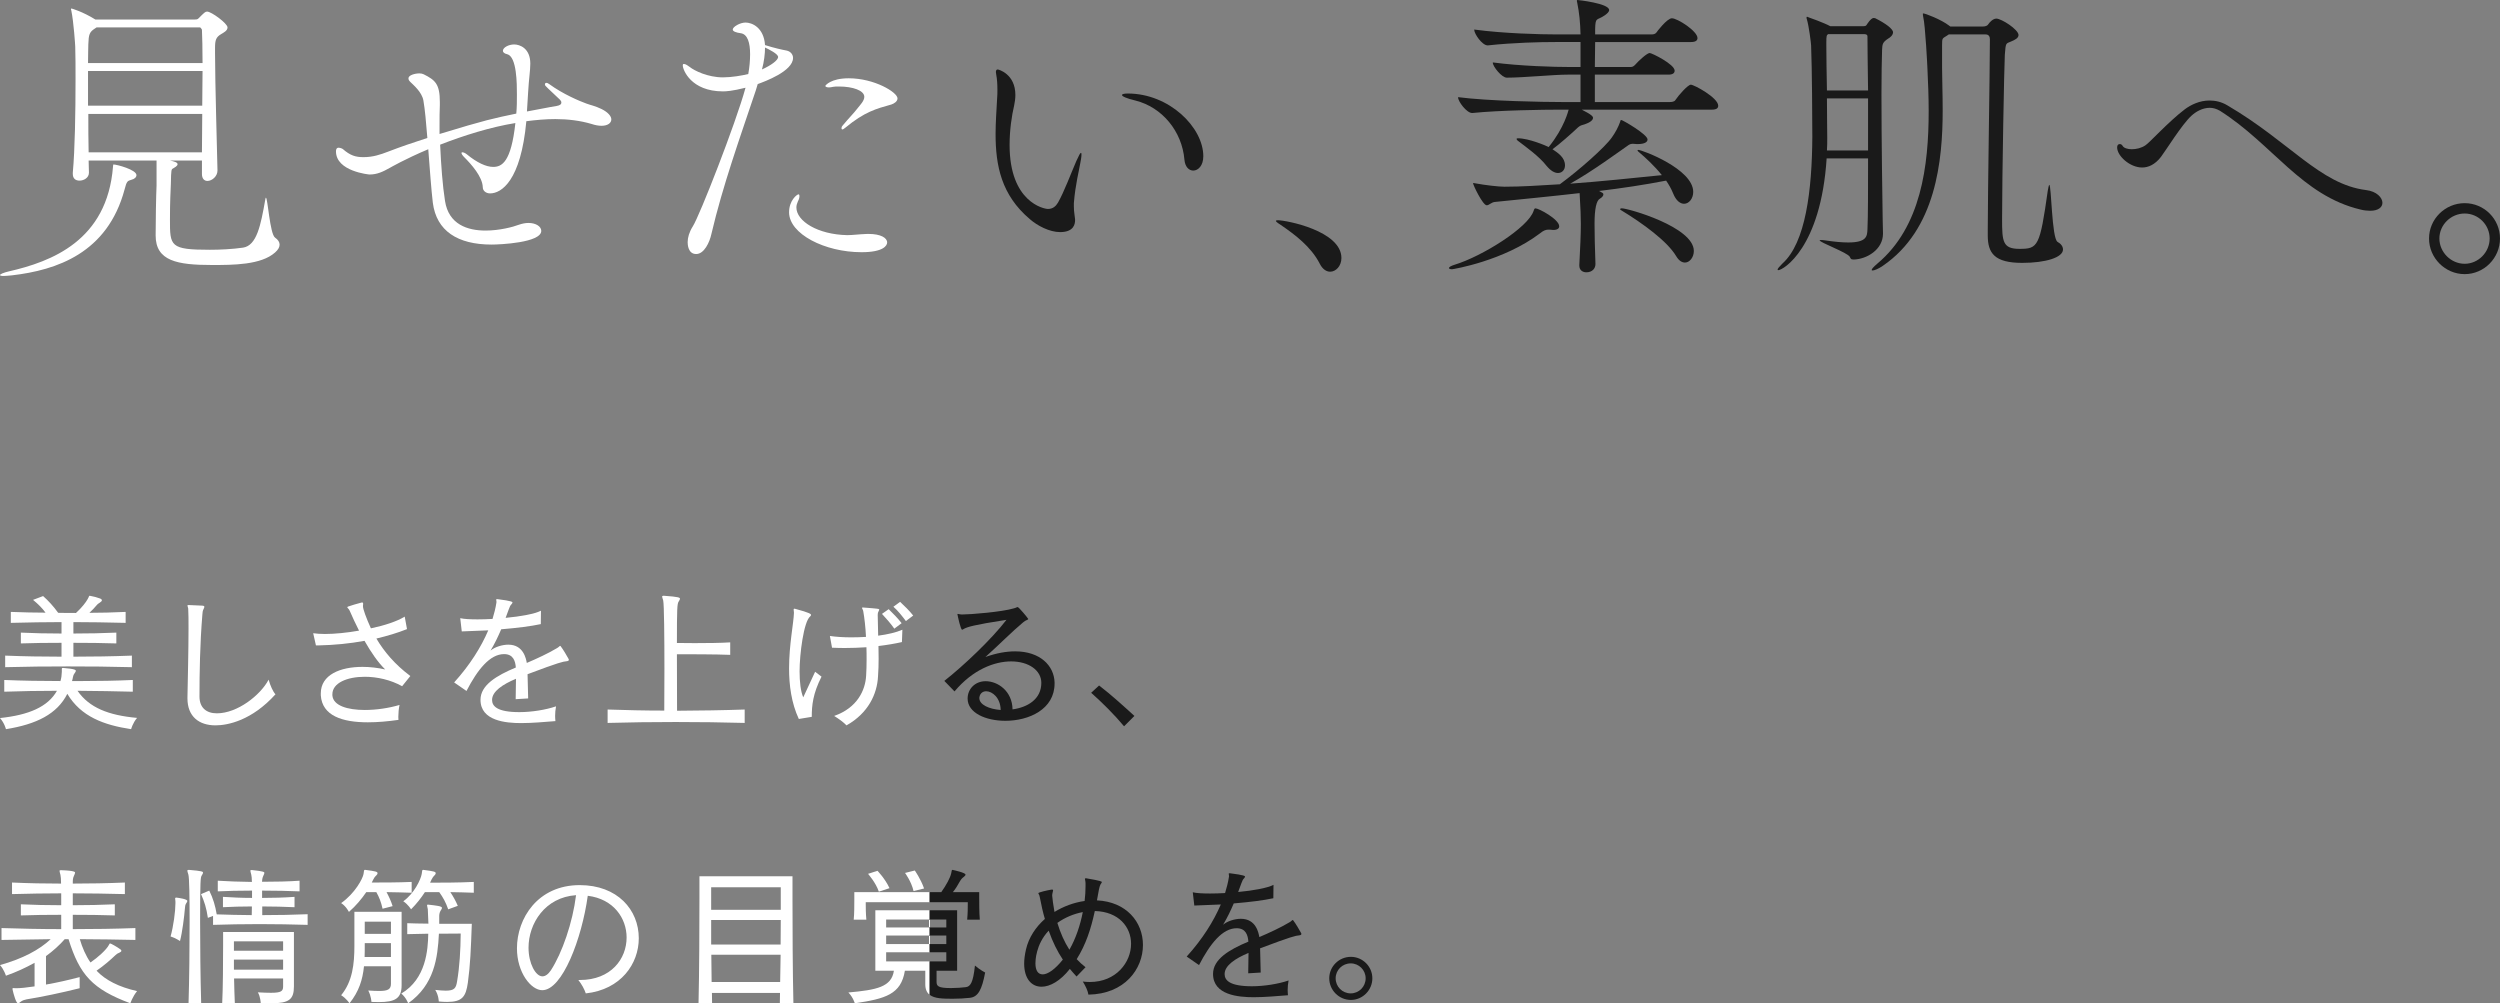 <?xml version="1.0" encoding="UTF-8"?><svg id="_レイヤー_2" xmlns="http://www.w3.org/2000/svg" viewBox="0 0 328.312 131.758"><rect x="0" y="0" width="328.312" height="131.758" fill="#808080" stroke="none"/><defs><style>.cls-1{fill:#fff;}.cls-2{fill:#1a1a1a;}</style></defs><g id="_レイヤー_1-2"><path class="cls-2" d="M323.672,36c-2.56,0-4.68-2.12-4.68-4.68s2.12-4.64,4.68-4.64,4.64,2.08,4.64,4.64-2.08,4.68-4.64,4.68ZM323.672,34.64c1.8,0,3.28-1.52,3.28-3.32s-1.48-3.28-3.28-3.28-3.32,1.48-3.32,3.28,1.52,3.32,3.32,3.32Z"/><path class="cls-2" d="M312.871,26.639c0,.56-.52,1.04-1.6,1.04-.36,0-.8-.04-1.28-.16-7.72-1.84-11.52-8.56-18.44-12.96-.48-.28-.92-.4-1.36-.4-.96,0-1.84.52-2.4,1.04-1.24,1.12-3.44,4.68-4,5.4-.8,1.04-1.68,1.4-2.48,1.4-1.6,0-3.28-1.52-3.28-2.64,0-.32.16-.44.36-.44.12,0,.28.08.36.24.16.28.64.44,1.2.44.6,0,1.28-.16,1.8-.52.52-.32,2.96-3.04,5.16-4.72.8-.6,1.96-1.16,3.24-1.16.76,0,1.56.16,2.36.64,8.2,4.8,12.16,10.36,18.2,11.12,1.4.16,2.16,1,2.16,1.68Z"/><path class="cls-2" d="M246.283,2.402c1.36.68,2.32,1.4,2.32,1.84,0,.4-.44.72-.6.8-.8.52-.8.76-.84,1.52-.04,1.24-.08,3.36-.08,5.8,0,6.04.12,14.16.16,16.48,0,.32.04,1.24.04,1.8v.04c0,2.12-2.16,3.36-3.84,3.4-.4,0-.4-.12-.52-.36-.32-.56-3.96-1.88-3.96-2.16,0-.04.08-.04.2-.04.08,0,.24,0,.48.04,1.32.2,2.32.28,3.08.28,2.44,0,2.48-.84,2.52-1.72.08-1.68.08-5.28.08-9.32h-5.44c-.76,11.76-5.72,14.68-6.36,14.68q-.08,0-.08-.08c0-.12.2-.36.64-.8,3.04-2.72,3.88-9.6,3.92-16.64,0-2-.04-9-.16-12,0-.2-.28-2.52-.56-3.44-.04-.08-.04-.16-.04-.2,0-.08,0-.12.08-.12.04,0,.12.04.2.08.04,0,2.04.72,2.84,1.16h4.28c.28,0,.4-.04.48-.16,0,0,.56-.92.92-.92.04,0,.12,0,.24.04ZM270.923,32.762c0,1.04-2.24,1.76-5.36,1.76-3.64,0-4.52-1.28-4.52-3.6v-.76c0-4.88.28-21.12.28-25,0-.32-.12-.64-.56-.64h-4.84l-.24.16c-.6.4-.64.24-.64,1.28v2.96c0,1.4.08,3.36.08,5.56,0,6.6-.88,15.68-7.88,20.44-.52.36-1.08.6-1.32.6-.08,0-.12,0-.12-.08,0-.12.2-.36.76-.84,5.72-4.8,6.72-12.84,6.72-20,0-1.92-.08-3.8-.16-5.52,0-.16-.28-5.8-.56-6.88-.04-.16-.04-.28-.04-.36s0-.08.04-.08c.28,0,2.36.8,3.4,1.6l.16.12h4.28c.32,0,.6-.08.76-.36.04-.08.52-.68,1-.68.68,0,2.92,1.44,2.92,2.16,0,.4-.48.64-.96.84-.68.32-.72.04-.84,1.76-.08,1.28-.36,16.12-.36,21.6,0,2.92.08,3.88,2.28,3.88,2.44,0,2.68-.28,3.72-7.64.08-.52.16-.76.2-.76.28,0,.32,7,1.08,7.48.44.24.72.6.72,1ZM245.323,11.882c-.04-3.16-.08-5.8-.08-7.12,0-.04,0-.28-.44-.28h-4.72c-.2.12-.24.24-.24,1.08v.44c0,1.44.04,3.68.08,5.88h5.4ZM245.323,19.762v-6.84h-5.4c0,2.12.04,4.08.04,5.16,0,.56,0,1.12-.04,1.68h5.4Z"/><path class="cls-2" d="M203.523,30.16h-.2c-.28,0-.6.08-1.08.48-4.8,3.64-11.44,4.72-11.56,4.72-.28,0-.4-.08-.4-.16,0-.12.24-.28.76-.44,3.56-1.08,9.68-4.88,10.36-7.08.08-.16.08-.32.24-.32.44,0,3.12,1.44,3.12,2.36,0,.28-.24.48-.8.48-.12,0-.28-.04-.44-.04ZM207.403,34.88v-.08c.12-2.32.2-3.96.2-5.4,0-1.08-.04-1.88-.16-4.04-3.84.44-7.6.8-11.12,1.16-.48.04-.76.44-1.08.44-.52,0-1.8-2.68-1.8-2.92h.04c.04,0,.12,0,.28.04,1.32.24,3.04.44,3.8.44,2.2,0,4.64-.16,7.28-.32,2.52-1.84,5.96-4.88,6.84-6.16.48-.68.84-1.36,1.08-2.04.04-.16.04-.24.16-.24.16,0,3.44,1.88,3.44,2.56,0,.32-.36.6-1.28.6h-.12c-.2,0-.4-.04-.56-.04s-.32.04-.52.16c-1.16.8-4.84,3.52-7.68,5.08,3.92-.28,8.08-.72,12.04-1.12-.96-1.2-2.08-2.24-3.12-3.12-.04-.04-.08-.12-.08-.12,0-.04.04-.08.08-.08.52,0,7.24,2.52,7.24,5.52,0,.88-.56,1.56-1.2,1.56-.48,0-1.04-.36-1.44-1.36-.24-.6-.56-1.16-.92-1.68-2.88.56-5.84,1-8.8,1.36.44.24.56.28.56.44,0,.24-.24.44-.44.56q-.72.36-.72,3.32c0,1.36.04,3,.12,5.28,0,.56-.4,1.08-1.2,1.08-.48,0-.92-.28-.92-.88ZM221.283,34.48c-.4,0-.8-.24-1.16-.84-1.16-1.96-4.4-4.32-7.24-6.04-.08-.04-.12-.08-.12-.12,0-.08.08-.12.24-.12.8,0,9.44,2.44,9.44,5.6,0,.84-.56,1.52-1.16,1.52ZM224.803,14.4h-17.08c1.36.68,1.48.92,1.48,1.08,0,.28-.36.6-1.08.84-.36.12-.56.12-.88.4-.84.8-2.48,2.24-3.36,2.88.72.48,1.64,1.08,1.64,2.12,0,.6-.4,1-.92,1-.44,0-.96-.28-1.52-.96-.96-1.24-2.72-2.48-3.6-3.16-.24-.16-.32-.28-.32-.36,0-.04.08-.08.16-.08,1.48,0,3.76,1,4.08,1.16v-.04c2.04-2.52,2.56-4.76,2.6-4.88h-1.16c-2.12,0-7.96.08-11.48.44h-.04c-.72,0-1.84-1.52-1.84-2.04v-.04c4,.52,11.36.64,13.56.64h2.52v-3.6h-1.64c-1.96,0-5.84.4-8.04.4-.68,0-1.84-1.48-1.84-1.96v-.04c3.64.48,8.08.6,10.12.6h1.4v-3.28h-3.32c-2.04,0-5.48.08-8.84.44h-.04c-.72,0-1.76-1.52-1.76-2.04v-.04c3.84.52,8.68.64,10.8.64h3.16c-.04-1.6-.16-2.8-.44-4.2-.04-.12-.04-.2-.04-.24s.04-.08.08-.08c.08,0,4.16.44,4.16,1.32,0,.24-.28.48-.56.68-1.08.76-1.24.16-1.28,1.84v.68h7.4c.24,0,.48-.04.64-.24.04-.08,1.4-1.88,2.04-1.88.72,0,3.36,1.68,3.36,2.6,0,.28-.2.52-.84.52h-12.6l-.04,3.28h4.72c.24,0,.4-.12.56-.28.52-.6,1.6-1.56,1.92-1.56.28,0,3.28,1.48,3.28,2.32,0,.28-.2.52-.8.52h-9.68v3.6h9.84c.24,0,.6-.04.72-.24.48-.72,1.68-2.04,2.04-2.04.44,0,3.6,1.72,3.6,2.76,0,.28-.16.52-.84.52Z"/><path class="cls-2" d="M174.682,35.682c-.48,0-1-.32-1.36-1.04-1.16-2.28-3.36-3.88-4.92-4.96-.4-.28-.84-.52-.84-.68,0-.04.08-.08.24-.08,1.12,0,8.36,1.4,8.36,4.96,0,1.04-.72,1.8-1.48,1.8Z"/><path class="cls-2" d="M141.184,28.801v.12c0,.44-.12,1.56-1.96,1.56-1.4,0-3-.84-4-1.72-3.72-3.16-4.48-7-4.48-11.16,0-1.52.12-3.08.2-4.64.04-.4.04-.8.04-1.16,0-.76-.04-1.4-.16-2.04,0-.12-.04-.2-.04-.28,0-.24.08-.36.24-.36.08,0,2.32.56,2.32,3.36,0,.48-.08.96-.16,1.36-.32,1.36-.6,3.24-.6,5.2,0,7.52,4.52,8.4,5.04,8.4.64,0,1.04-.36,1.32-.84.8-1.4,1.72-3.88,2.4-5.44.36-.8.52-1.08.6-1.08s.08.08.08.24c0,.32-.12.92-.16,1.12-.16,1-.64,2.76-.84,5.24v.44c0,.72.12,1.16.16,1.68ZM156.704,22.401c-.56,0-1.08-.48-1.16-1.44-.32-3.72-2.92-6.88-6.44-7.76-1.2-.28-1.76-.56-1.76-.72,0-.12.28-.2.76-.2,5.44,0,9.92,4.44,9.92,8.24,0,1.24-.68,1.88-1.32,1.88Z"/><path class="cls-1" d="M99.506,11.041l-.24.8c-2.12,6.32-4.36,12.56-5.84,18.88-.24,1.12-.96,2.64-2,2.64-1.08,0-1.12-1.28-1.12-1.56,0-.6.2-1.32.68-2.08.88-1.36,5.64-13.52,6.92-18.2-1.76.44-2.56.48-2.96.48-4.2,0-5.28-2.84-5.28-3.4,0-.16.04-.2.16-.2.2,0,.56.24.76.4.6.48,2.36,1.36,4.36,1.36,1.12,0,2.52-.24,3.32-.44.16-.88.24-1.8.24-2.6,0-1.48-.32-2.64-1.24-2.76-.6-.08-1.04-.24-1.04-.48,0-.36.96-.92,1.68-.92.84,0,2.4.64,2.56,2.96,1.28.4,2.2.6,2.84.72.56.12.84.56.84.96,0,1.76-3.76,3.12-4.64,3.44ZM113.906,30.721h.16c1.6,0,2.44.52,2.44,1.12,0,.4-.48,1.28-3.36,1.28-4.84,0-9.52-2.4-9.52-5.24,0-1.56,1.04-2.36,1.24-2.36.08,0,.12.08.12.24s-.04.4-.2.68c-.12.28-.2.52-.2.8,0,1.8,2.8,3.56,6.68,3.64.72,0,1.48-.12,2.64-.16ZM117.066,13.721c-2,.56-3.52.96-6.04,3.04-.2.16-.32.24-.4.24s-.12-.08-.12-.16.04-.24.16-.36c1-1.2,1.32-1.44,2-2.32.28-.36.84-.92.84-1.44,0-.84-1.52-1.36-3.32-1.36-.32,0-.6,0-.76.04-.2.04-.4.08-.56.08-.28,0-.48-.08-.48-.2,0-.04.68-1,3.08-1,3.36,0,6.4,1.84,6.4,2.64,0,.4-.44.68-.8.8ZM100.466,6.241c0,.84-.12,1.84-.4,2.88,1.16-.52,2.12-1.2,2.12-1.64,0-.4-1.2-1-1.72-1.24Z"/><path class="cls-1" d="M69.361,12.04l-.16,2.6c3.08-.6,3.88-.72,3.88-.72.48-.08.64-.24.64-.44,0-.16-.08-.28-.2-.4-.52-.52-1.56-1.44-1.88-1.8-.04-.04-.08-.12-.08-.2,0-.12.08-.2.2-.2.08,0,.2.04.36.16,1.8,1.32,4,2.24,4.88,2.56.64.24,1.08.28,2,.72.88.44,1.28.96,1.28,1.36,0,.48-.48.84-1.28.84-.4,0-.84-.08-1.32-.24-1.48-.44-3.12-.64-4.76-.64-1.28,0-2.56.12-3.8.28-.72,7.84-3.28,9.48-4.76,9.48-.56,0-.96-.36-.96-.8-.04-1.4-1.52-3.04-2.44-3.96-.24-.24-.36-.44-.36-.56,0-.04.04-.08.12-.08.12,0,.36.08.6.28,1.32,1.08,2.52,1.64,3.44,1.64,1.16,0,2.36-.64,2.92-5.76-3.24.52-6.8,1.64-9.88,2.84.12,2.68.32,5.4.64,7.4.48,3.08,2.96,3.88,5.32,3.88,1.84,0,3.64-.48,4.36-.76.48-.16.88-.24,1.28-.24,1,0,1.68.48,1.68,1.04,0,1.56-5.44,1.8-6.52,1.8-4.48,0-7.24-1.8-7.72-5.48-.2-1.68-.4-4.4-.6-7.04-3.12,1.32-4.96,2.4-5.04,2.44-.92.52-1.68.88-2.68.88-.04,0-4.4-.4-4.4-3.04,0-.48.28-.48.32-.48.24,0,.52.12.56.16,1,.88,1.72,1.08,2.72,1.08,1.24,0,2.2-.32,3.24-.72,1.56-.6,3.28-1.2,5.16-1.8-.16-2-.32-3.8-.52-4.92-.2-1.12-1.32-2.04-1.72-2.44-.2-.2-.24-.32-.24-.48,0-.4.84-.64,1.44-.64.2,0,.4.04.56.12,1.52.76,2.12,1.28,2.12,3.64v.4c-.04.84-.04,1.72-.04,2.64v1.16c6.16-1.88,7.04-2.04,10.08-2.68.08-.84.08-1.72.08-2.48,0-1.4,0-5-1.28-5.32-.4-.08-.56-.28-.56-.44,0-.44.76-.84,1.48-.84s2.12.48,2.12,2.52c0,.92-.2,2.12-.28,3.68Z"/><path class="cls-1" d="M28.56,22.361v.04c0,.76-.72,1.36-1.32,1.36-.4,0-.72-.28-.72-.92v-1.76h-4.2c.56.12,1,.24,1,.48s-.4.44-.52.52c-.32.16-.32.12-.36,2.04-.04,1.12-.12,2.24-.12,4.72,0,3.48,0,3.96,5.24,3.96,1.36,0,2.96-.08,4.36-.28,1.8-.28,2.32-2.92,2.92-6.32.04-.16.04-.24.08-.24.24,0,.52,4.76,1.2,5.24.4.28.6.6.6.92,0,.36-.2.68-.6,1.04-1.84,1.64-5.52,1.64-8.28,1.64-4.56,0-7.4-.52-7.4-3.88.04-5.76.12-6.08.12-6.56v-3.28h-8.92c0,.56.04,1.08.04,1.56v.04c0,.68-.68,1.04-1.24,1.04-.48,0-.88-.24-.88-.88v-.16c.28-3.04.36-8,.36-12.24,0-1.6,0-3.08-.04-4.32,0-.12-.2-3.24-.52-4.76-.04-.08-.04-.16-.04-.2,0,0,0-.04.08-.04.04,0,1.44.4,3.12,1.44h13.08c.28,0,.36-.04.48-.16.76-.76.88-.88,1.12-.88.56,0,2.68,1.56,2.68,2.08,0,.44-.52.68-.84.88-.68.4-.8.8-.8,1.8v.68c0,3.96.28,13.2.32,15.4ZM26.56,14.961h-14.96c0,1.76,0,3.48.04,5.04h14.88c0-1.52.04-3.24.04-5.04ZM26.28,3.601h-13.6l-.24.16c-.68.44-.8.76-.84,2.04,0,.44-.04,1.32-.04,2.48h15.04c0-1.88-.04-3.44-.08-4.36,0-.08-.2-.32-.24-.32ZM26.6,9.321h-15.04v4.56h15c0-1.56.04-3.12.04-4.56ZM16.36,24.881c-2.24,8.36-8.92,10.6-14.8,11.28-.48.04-.84.08-1.08.08-.32,0-.48-.04-.48-.12,0-.12.48-.32,1.16-.48,5.6-1.28,12.92-4.04,13.68-13.76.04-.24,0-.28.08-.28.4,0,3,.68,3,1.4,0,.28-.28.52-.64.6-.56.16-.64.2-.92,1.28Z"/><path class="cls-2" d="M177.404,131.316c-1.56,0-2.84-1.28-2.84-2.84s1.28-2.82,2.84-2.82c1.54,0,2.82,1.26,2.82,2.82s-1.28,2.84-2.82,2.84ZM177.384,130.456c1.08,0,1.96-.88,1.96-1.98,0-1.08-.88-1.96-1.96-1.96-1.1,0-1.98.88-1.98,1.96,0,1.1.88,1.98,1.98,1.98Z"/><path class="cls-2" d="M165.562,127.72l-1.64.1c.02-1.14.04-1.98.04-2.68-1.76.74-3.14,1.66-3.14,2.78,0,.8.64,1.6,3.58,1.6,1.62,0,3.48-.3,4.82-.76-.08.42-.12.86-.12,1.26,0,.24.02.46.04.68-1.36.1-2.98.26-4.5.26-2,0-5.34-.28-5.34-3.06,0-1.92,2.1-3.18,4.64-4.24-.06-.82-.32-1.76-1.54-1.76-1.86,0-3.48,2.02-4.94,4.84l-1.62-1.12c2.08-2.3,3.54-4.64,4.48-6.84-.78.04-2.18.1-3.48.14l-.2-1.74c.5.12,1.32.16,2.28.16.6,0,1.26-.02,1.96-.06.22-.72.4-1.42.5-2.08,0-.06.02-.1.02-.14,0-.14-.04-.24-.04-.3s.02-.08.1-.08h.06c1.94.24,1.98.38,1.98.44s-.04.12-.12.22c-.16.16-.22.28-.36.66-.14.4-.28.78-.42,1.14,1.96-.18,3.84-.52,4.64-.94l-.02,1.76c-1.3.28-3.04.5-5.2.68-.42.98-.84,1.86-1.4,2.8.56-.48,1.54-.78,2.34-.78,1.98,0,2.32,1.84,2.42,2.4,1.4-.6,2.74-1.22,3.96-1.94.26-.14.34-.3.42-.3.02,0,.06.02.08.06.28.36.82,1.26,1.02,1.64.04.06.04.1.04.14,0,.1-.1.16-.32.18-.42.04-.92.12-5.1,1.7.02.84.06,1.94.08,3.18Z"/><path class="cls-2" d="M142.558,127.02l-1.18,1.22c-.3-.32-.6-.66-.88-1-1.24,1.58-2.6,2.34-3.72,2.34-1.32,0-2.28-1.06-2.28-3.04,0-.54.08-1.16.24-1.86.36-1.56,1.28-2.94,2.48-4-.26-.88-.46-1.78-.68-2.92-.04-.26-.18-.38-.18-.46,0-.12,1.26-.4,1.66-.46.06,0,.1-.02.14-.02.1,0,.14.04.14.1,0,.08-.04.16-.06.28-.04.16-.06.28-.06.42,0,.2.16,1.38.3,2.14,1.2-.74,2.56-1.24,3.96-1.44.08-.66.12-1.32.12-1.94v-.38c0-.28-.08-.46-.08-.58,0-.04.02-.08.1-.08h.06c2.04.34,2.06.44,2.06.5,0,.08-.1.18-.18.32-.14.3-.24.76-.46,2.08,3.84.18,6.04,2.82,6.04,5.86,0,3.14-2.38,6.44-7.16,6.52-.08-.52-.4-1.18-.74-1.72.32.04.62.06.92.06,3.46,0,5.42-2.58,5.42-5.02,0-2.18-1.6-4.22-4.76-4.3-.52,2.4-1.18,4.4-2.38,6.32.36.38.74.74,1.16,1.06ZM142.198,119.78c-1.16.22-2.34.7-3.34,1.42.4,1.32.92,2.5,1.58,3.52.84-1.46,1.42-3.2,1.76-4.94ZM139.578,126.02c-.72-1.08-1.32-2.28-1.86-3.8-1.72,1.82-1.74,4.02-1.74,4.28,0,.98.36,1.46.96,1.46.66,0,1.62-.66,2.64-1.94Z"/><path class="cls-1" d="M104.194,131.758h-1.78c0-.36.02-.98.02-1.36h-8.94c0,.38.02,1,.02,1.36h-1.78c.1-4.16.12-10.18.12-13.74v-2.94h12.22v2.94c0,3.54.02,9.56.12,13.74ZM102.534,119.478v-2.96h-9.14v2.96h9.14ZM102.534,120.818h-9.14v3.22h9.12c.02-1.12.02-2.26.02-3.22ZM102.514,125.378h-9.1c.02,1.26.02,2.32.04,3.58h9c.02-1.26.04-2.32.06-3.58Z"/><path class="cls-1" d="M75.949,128.698h.2c4.1,0,6.14-2.78,6.14-5.58,0-2.52-1.7-5.06-5.1-5.48-.78,5.64-3.34,12.4-5.98,12.4-1.46,0-3.32-2.3-3.32-5.5,0-3.92,2.72-8.3,8.24-8.3,4.96,0,7.76,3.24,7.76,6.98,0,3.34-2.34,6.74-6.96,7.24-.18-.54-.52-1.18-.98-1.76ZM75.649,117.558c-4.08.28-6.24,3.72-6.24,6.9,0,2.08.94,3.76,1.82,3.76.38,0,.76-.26,1.12-.8,1.48-2.28,2.86-6.28,3.3-9.86Z"/><path class="cls-1" d="M60.121,118.958l-1.26.46c-.32-.92-.66-1.54-1.18-2.26h-1.88c-.48.74-1.08,1.52-1.82,2.26,0,0-.38-.64-1.02-1.06,1.46-1.04,2.3-2.88,2.42-3.58.08-.38.02-.54.18-.54h.06c1.38.18,1.6.24,1.6.44,0,.08-.04.16-.14.26-.16.16-.32.32-.6.98,1.36,0,3.74,0,5.74-.1v1.42c-1-.04-2.08-.06-3.08-.08.36.54.7,1.14.98,1.8ZM51.561,118.998l-1.32.34c-.2-.9-.44-1.5-.82-2.18h-1.32c-.6.88-1.36,1.8-2.28,2.6,0,0-.36-.74-1.02-1.16,1.82-1.28,2.84-3.22,2.94-3.82.08-.38.02-.54.18-.54h.06c1.38.18,1.6.24,1.6.44,0,.08-.04.16-.14.26-.28.26-.36.44-.44.6l-.18.36c1.3,0,3.52,0,5.24-.08v1.42c-1.04-.04-2.24-.06-3.3-.08.3.56.58,1.14.8,1.84ZM57.681,121.318h4.28c-.12,3.32-.2,5.42-.52,7.74-.26,1.82-.72,2.52-2.72,2.52-.32,0-.7-.02-1.1-.06,0,0,0-.76-.46-1.52.56.06,1.02.1,1.38.1,1.16,0,1.34-.36,1.48-1.18.34-1.98.46-4.14.48-6.32,0,0-1.36,0-2.86.02-.16,3.16-.6,6.72-4.04,9.14,0,0-.26-.74-.9-1.28,3.26-1.94,3.5-5.74,3.54-7.86-1.02.02-2.12.04-2.76.06v-1.44c.6.04,1.68.04,2.78.06-.02-.78-.06-1.46-.08-1.9-.02-.18-.1-.38-.1-.5,0-.06.02-.1.1-.1h.02c1.08.12,1.84.2,1.84.42,0,.1-.08.24-.18.38-.14.22-.18.52-.18.7v1.02ZM51.341,129.198v-2.3h-3.54c-.18,1.78-.66,3.3-1.9,4.86,0,0-.44-.66-1.1-1.06,1.5-1.82,1.74-4.12,1.74-6.48v-4.48h6.2v9.66c0,1.72-.86,2.2-2.98,2.2-.3,0-.62,0-.98-.02,0,0-.04-.78-.42-1.5.58.04,1.06.06,1.44.06,1.14,0,1.54-.22,1.54-.94ZM51.341,122.638v-1.6h-3.44v1.6h3.44ZM51.341,125.678v-1.82h-3.44v.36c0,.48,0,1-.02,1.46h3.46Z"/><path class="cls-1" d="M40.4,120.058v1.4c-1.98-.06-4.18-.1-6.32-.1s-4.26.04-6.1.1v-1.18l-.68.26c-.2-1.34-.46-2.12-.9-3.12l1.08-.46c.5,1,.8,2.02.98,3.12,1.44.06,3.02.08,4.6.1,0-.36.02-.74.02-1.14-1.36,0-2.58.04-3.8.1v-1.36c1.24.08,2.44.14,3.82.14v-.96c-1.72,0-3.22.04-4.5.1v-1.4c1.28.08,2.78.14,4.48.16,0-.44-.04-.78-.08-.94-.06-.26-.12-.44-.12-.52s.02-.1.12-.1h.1c1.54.16,1.62.26,1.62.38,0,.08-.06.2-.14.38-.12.24-.16.5-.16.78,1.76,0,3.56-.04,4.92-.14v1.4c-1.36-.06-3.18-.1-4.92-.1v.96c1.42,0,2.94-.04,4.26-.14v1.36c-1.32-.06-2.84-.1-4.24-.1v1.14c2,0,4.1-.04,5.96-.12ZM23.04,118.618v-.2c0-.2-.04-.32-.04-.4,0-.1.04-.14.14-.14h.04c.34.04,1.42.2,1.42.44,0,.08-.04.16-.14.3-.14.2-.16.42-.18.72-.08.98-.34,3.12-.64,4.24,0,0-.6-.4-1.24-.6.38-1.32.64-3.34.64-4.36ZM26.42,131.758h-1.66c.1-3.22.14-7.34.14-10.7,0-3.22-.04-5.76-.16-6.2-.06-.24-.14-.4-.14-.5,0-.08.06-.12.18-.12h.04c1.76.14,1.84.24,1.84.36,0,.1-.08.24-.18.4-.14.22-.2.6-.2,6.06,0,3.2.04,7.3.14,10.7ZM37.18,129.538v-1.04h-6.44c.02,1.16.06,2.32.1,3.26h-1.66c.1-1.94.12-5.46.12-7.58v-1.78h9.3v7.14c0,1.7-.62,2.22-3,2.22-.4,0-.86-.02-1.36-.04,0,0-.04-.86-.38-1.4.72.04,1.28.06,1.72.06,1.36,0,1.6-.22,1.6-.84ZM37.18,124.858v-1.24h-6.46v1.24h6.46ZM37.18,127.338v-1.32h-6.46v1.32h6.46Z"/><path class="cls-1" d="M17.78,121.877v1.56c-2.24-.06-4.94-.08-7.3-.1.32,1.1.8,2.2,1.4,3.06.98-.66,2.12-1.7,2.42-2.3.06-.12.1-.2.16-.2.1,0,.86.42,1.36.78.08.06.12.12.12.18,0,.1-.1.18-.24.24-.28.12-.34.16-.52.32-.62.6-1.54,1.4-2.5,2.06,1.18,1.26,2.96,2.14,5.32,2.68-.6.74-.88,1.6-.88,1.6-4.98-1.86-6.66-3.72-8.12-8.42h-.5c-.64.74-1.56,1.58-2.46,2.22v3.74c1.4-.24,2.98-.6,4.42-.98v1.46c-2.3.58-5.06,1.16-6.96,1.46-.22.04-.56.14-.76.3-.16.14-.28.22-.38.22-.24,0-.58-1.2-.7-1.76-.02-.06-.02-.1-.02-.14,0-.08.04-.1.12-.1.06,0,.14.02.26.02h.14c.48,0,1.34-.08,2.38-.24v-3.1c-1.14.64-2.4,1.22-3.76,1.7,0,0-.24-.8-.78-1.4,3-.84,5.16-2,6.66-3.4-2.12.02-4.5.06-6.46.1v-1.56c2.48.08,5.16.14,7.84.14v-1.88c-1.88,0-3.68.02-5.3.08v-1.46c1.64.08,3.44.12,5.3.12v-1.56c-2.12,0-4.24.04-6.46.1v-1.52c2.22.1,4.32.14,6.44.14,0-.54-.04-.98-.08-1.14-.06-.26-.12-.42-.12-.52,0-.08.04-.1.16-.1h.06c1.82.06,1.82.26,1.82.32,0,.1-.06.22-.14.4-.16.34-.16.54-.16,1.04,2.2,0,4.46-.04,6.84-.14v1.52c-2.4-.06-4.64-.1-6.84-.1v1.56c1.86,0,3.76-.04,5.52-.12v1.46c-1.74-.06-3.64-.08-5.52-.08v1.88c2.76,0,5.56-.04,8.22-.14Z"/><path class="cls-2" d="M148.977,94.02l-1.36,1.36c-1.3-1.56-2.9-3.14-4.32-4.4l1.04-.96c1.52,1.16,3.28,2.76,4.64,4Z"/><path class="cls-2" d="M138.492,89.639v.12c0,3.4-3.38,4.9-6.46,4.9-2.58,0-4.96-1.04-4.96-2.92,0-1.28,1-2.28,2.36-2.28,1.62,0,3.5,1.3,3.54,3.7,1.92-.26,3.78-1.3,3.78-3.48,0-1.66-1.68-2.82-3.96-2.82-2.24,0-5.06,1.1-7.44,3.94l-1.34-1.38c2.52-1.98,6.22-5.48,8.16-8.02-4.4.68-5.1.94-5.54,1.16-.14.08-.22.14-.28.14-.2,0-.56-1.72-.6-1.94-.02-.04-.02-.06-.02-.08,0-.04.02-.06.06-.06.08,0,.28.08.54.08,1.12,0,5.26-.34,6.78-.8.34-.08.44-.18.52-.18.18,0,1.4,1.52,1.4,1.56,0,.14-.3.12-.68.46-1.38,1.14-3.22,3-4.94,4.54,1.46-.52,2.76-.74,3.9-.74,3.26,0,5.12,1.86,5.18,4.1ZM131.412,93.239c-.02-1.6-1.1-2.46-1.9-2.46-.42,0-.78.24-.88.72-.02.06-.02.12-.02.18,0,.86,1.26,1.44,2.8,1.56Z"/><path class="cls-1" d="M119.925,80.839l-.96.72c-.48-.64-1.04-1.36-1.64-1.88l.88-.64c.54.5,1.24,1.18,1.72,1.8ZM118.405,81.839l-.96.72c-.46-.66-1.08-1.36-1.62-1.94l.88-.62c.56.54,1.22,1.22,1.7,1.84ZM106.605,94.139l-1.7.28c-.98-2.1-1.28-4.44-1.28-6.64,0-3.12.6-5.96.64-7.3,0-.18-.04-.32-.04-.42,0-.08.02-.12.1-.12.04,0,.08,0,.12.02,1.94.52,2.06.68,2.06.8,0,.08-.04.14-.12.2-.84.7-1.38,4.94-1.38,7.2,0,1.38.14,2.64.48,3.42l1.56-3.36.84.64c-1.14,2.26-1.28,3.78-1.28,5.28ZM118.505,82.699l-.06,1.62c-.88.2-1.92.38-3.08.52,0,.58.02,1.12.02,1.66,0,.76-.02,1.52-.08,2.34-.12,2.3-1.28,4.82-4.14,6.42-.44-.46-1.02-.86-1.62-1.24,3.04-1.06,4.1-3.38,4.2-5.3.04-.64.06-1.34.06-2.08,0-.54,0-1.08-.02-1.64-.92.06-1.92.1-2.88.1-.56,0-1.12-.02-1.64-.04l-.28-1.54c.82.12,1.78.18,2.82.18.64,0,1.28-.02,1.92-.06-.06-1.28-.2-2.48-.36-3.38-.02-.16-.16-.34-.16-.42,0-.04.02-.06.1-.06h.04c2.04.16,2.12.16,2.12.3,0,.04-.04.08-.06.14-.12.24-.14.3-.14.54.02,1,.04,1.92.06,2.72,1.22-.16,2.36-.42,3.18-.78Z"/><path class="cls-1" d="M97.795,93.178v1.76c-2.84-.08-5.96-.12-9.06-.12s-6.18.04-8.94.12v-1.76c2.34.08,4.86.14,7.44.14,0-1.1.02-3.22.02-5.5,0-3.98-.04-8.46-.16-8.96-.06-.24-.14-.4-.14-.5,0-.08.06-.12.18-.12h.04c2,.14,2.12.24,2.12.4,0,.1-.1.24-.18.38-.18.28-.22.88-.22,5.42.52,0,1.36.02,2.34.02,1.58,0,3.48-.02,4.66-.1v1.64c-1.86-.08-5.62-.08-7-.08,0,2.92.02,6,.02,7.42,3.04-.02,6.08-.06,8.88-.16Z"/><path class="cls-1" d="M69.361,91.72l-1.64.1c.02-1.14.04-1.98.04-2.68-1.76.74-3.14,1.66-3.14,2.78,0,.8.64,1.6,3.58,1.6,1.62,0,3.48-.3,4.82-.76-.08.42-.12.86-.12,1.26,0,.24.02.46.04.68-1.36.1-2.98.26-4.5.26-2,0-5.34-.28-5.34-3.06,0-1.92,2.1-3.18,4.64-4.24-.06-.82-.32-1.76-1.54-1.76-1.86,0-3.48,2.02-4.94,4.84l-1.62-1.12c2.08-2.3,3.54-4.64,4.48-6.84-.78.04-2.18.1-3.48.14l-.2-1.74c.5.12,1.32.16,2.28.16.6,0,1.26-.02,1.96-.06.22-.72.4-1.42.5-2.08,0-.06.02-.1.02-.14,0-.14-.04-.24-.04-.3s.02-.08.1-.08h.06c1.94.24,1.98.38,1.98.44s-.04.12-.12.22c-.16.16-.22.28-.36.66-.14.4-.28.78-.42,1.14,1.96-.18,3.84-.52,4.64-.94l-.02,1.76c-1.3.28-3.04.5-5.2.68-.42.98-.84,1.86-1.4,2.8.56-.48,1.54-.78,2.34-.78,1.98,0,2.32,1.84,2.42,2.4,1.4-.6,2.74-1.22,3.96-1.94.26-.14.34-.3.42-.3.02,0,.06.02.08.06.28.36.82,1.26,1.02,1.64.04.06.04.1.04.14,0,.1-.1.16-.32.18-.42.04-.92.12-5.1,1.7.02.84.06,1.94.08,3.18Z"/><path class="cls-1" d="M53.889,88.777l-1.08,1.34c-1.5-.84-3.3-1.24-4.9-1.24-2.34,0-4.26.82-4.26,2.3v.14c.1,1.36,2,1.92,4.26,1.92,1.5,0,3.14-.24,4.56-.66-.1.44-.16,1.08-.16,1.58,0,.14.02.26.02.38-1.38.2-2.76.32-4.02.32-3.36,0-6-.86-6.18-3.54v-.26c0-2.44,2.54-3.48,5.48-3.48.98,0,2,.12,2.98.34-.92-.88-1.88-2.28-2.72-3.76-1.94.36-4.02.56-6.02.6h-.36l-.36-1.6c.44.06.96.1,1.54.1,1.3,0,2.9-.16,4.48-.44-.46-.92-.88-1.8-1.22-2.6-.1-.26-.32-.38-.32-.46,0-.04.02-.06.1-.1.36-.14,1.22-.38,1.74-.52.04-.02.08-.02.1-.02.12,0,.14.08.14.2,0,.06-.02.14-.02.22v.12c0,.3.4,1.46,1.04,2.86,1.8-.38,3.44-.92,4.44-1.54l.3,1.64c-1.24.5-2.6.9-4.02,1.24,1,1.7,2.42,3.4,4.46,4.92Z"/><path class="cls-1" d="M24.617,91.717v-.14c.04-2.18.14-6.08.14-9.02,0-1.04,0-1.96-.04-2.64-.02-.16-.1-.3-.1-.38,0-.06.04-.08.12-.08h.04c.34.02,1.54.06,1.82.08.16.02.24.06.24.16,0,.06-.04.16-.1.28-.12.24-.14.38-.16.72-.32,3.88-.38,7.74-.38,10.78,0,1.42.86,2.2,2.28,2.2,2.7,0,5.72-2.38,6.8-4.42.2.74.58,1.6.9,1.92-3.1,3.44-6.26,4.08-7.88,4.08-2.16,0-3.68-1.16-3.68-3.54Z"/><path class="cls-1" d="M17.32,86.098v1.52c-2.84-.08-5.62-.1-8.38-.1s-5.5.02-8.26.1v-1.52c2.5.1,4.9.14,7.4.14v-1.82c-1.88,0-3.74.02-5.34.08v-1.42c1.62.08,3.46.12,5.34.12v-1.5c-2.08,0-4.24.04-6.66.1v-1.44c1.6.06,3.16.1,4.56.1-.42-.58-.98-1.14-1.64-1.68l1.32-.5c.7.62,1.36,1.34,1.98,2.2.8.02,1.54.02,2.34.02.78-.72,1.3-1.4,1.52-1.8.22-.36.16-.46.28-.46.02,0,.06.02.1.02.38.06.9.2,1.26.34.16.06.24.14.24.24,0,.08-.08.18-.24.28-.24.14-.38.26-.5.42-.2.26-.54.6-.9.94,1.4,0,3.14-.04,4.76-.12v1.44c-2.56-.06-4.74-.1-6.86-.1v1.5c1.94,0,3.88-.04,5.64-.12v1.42c-1.76-.06-3.7-.08-5.64-.08v1.82c2.56,0,5.06-.04,7.68-.14ZM17.44,89.298v1.54c-1.44-.04-5.46-.12-7.26-.12,1.54,2.22,4.06,3.22,7.82,3.56-.58.68-.78,1.48-.78,1.48-3.58-.54-6.58-1.64-8.38-4.64-1.34,2.66-4.06,4-8.06,4.64,0,0-.18-.78-.78-1.46,3.78-.4,6.28-1.46,7.48-3.58-2.3,0-4.66.04-6.92.12v-1.54c2.42.1,4.94.14,7.38.14.12-.42.16-.7.18-1.2v-.36c0-.12.02-.16.14-.16h.04c1.58.12,1.66.28,1.66.38,0,.08-.06.18-.14.28-.14.18-.2.32-.24.54-.02.14-.06.32-.12.52h1.28c2.2,0,4.46-.04,6.7-.14Z"/><path class="cls-1" d="M122.082,118.478h-8.388v.24c0,.4,0,1.2.08,2.06h-1.66c.08-.74.08-1.9.08-2.7v-.92h9.888"/><path class="cls-1" d="M122.082,119.538h-7.128v7.94h2.44c-.32,2.14-2.24,2.52-5.98,2.86.64.66.84,1.42.84,1.42,4.04-.6,6.08-1.18,6.58-4.28h2.68v1.78c0,.668.21,1.101.568,1.382M122.082,121.798h-5.708v-1.04h5.708M122.082,123.978h-5.708v-1.12h5.708M122.082,126.258h-5.708v-1.2h5.708"/><path class="cls-1" d="M121.354,116.678l-1.38.34c-.3-1.28-1.12-2.38-1.12-2.38l1.28-.32s.76,1.06,1.22,2.36Z"/><path class="cls-1" d="M116.814,116.638l-1.4.46c-.4-1.2-1.42-2.34-1.42-2.34l1.24-.4s1,1.02,1.58,2.28Z"/><path class="cls-2" d="M122.082,117.158h1.532c.66-.92,1.18-1.9,1.3-2.46.08-.34.06-.46.16-.46.04,0,.08,0,.12.02.06.02,1.6.34,1.6.6,0,.08-.06.18-.2.28-.32.24-.4.38-.5.54-.28.5-.6,1.06-.96,1.48h3.46v.5c0,.76,0,2.22.08,3.12h-1.66c.08-.82.08-1.64.08-2.04v-.26h-5.012"/><path class="cls-2" d="M128.034,126.798c-.24,2.32-.62,2.76-1.2,2.84-.48.06-1.24.12-1.94.12-1.72,0-1.9-.26-1.9-.84v-1.44h2.7v-7.94h-3.612v11.102c.65.51,1.789.518,3.052.518.76,0,1.54-.04,2.24-.12,1.08-.12,1.58-1.08,2-3.32,0,0-.7-.36-1.34-.92ZM122.082,120.758h2.192v1.04h-2.192v-1.04ZM122.082,122.858h2.192v1.12h-2.192v-1.12ZM122.082,125.058h2.192v1.2h-2.192v-1.2Z"/></g></svg>